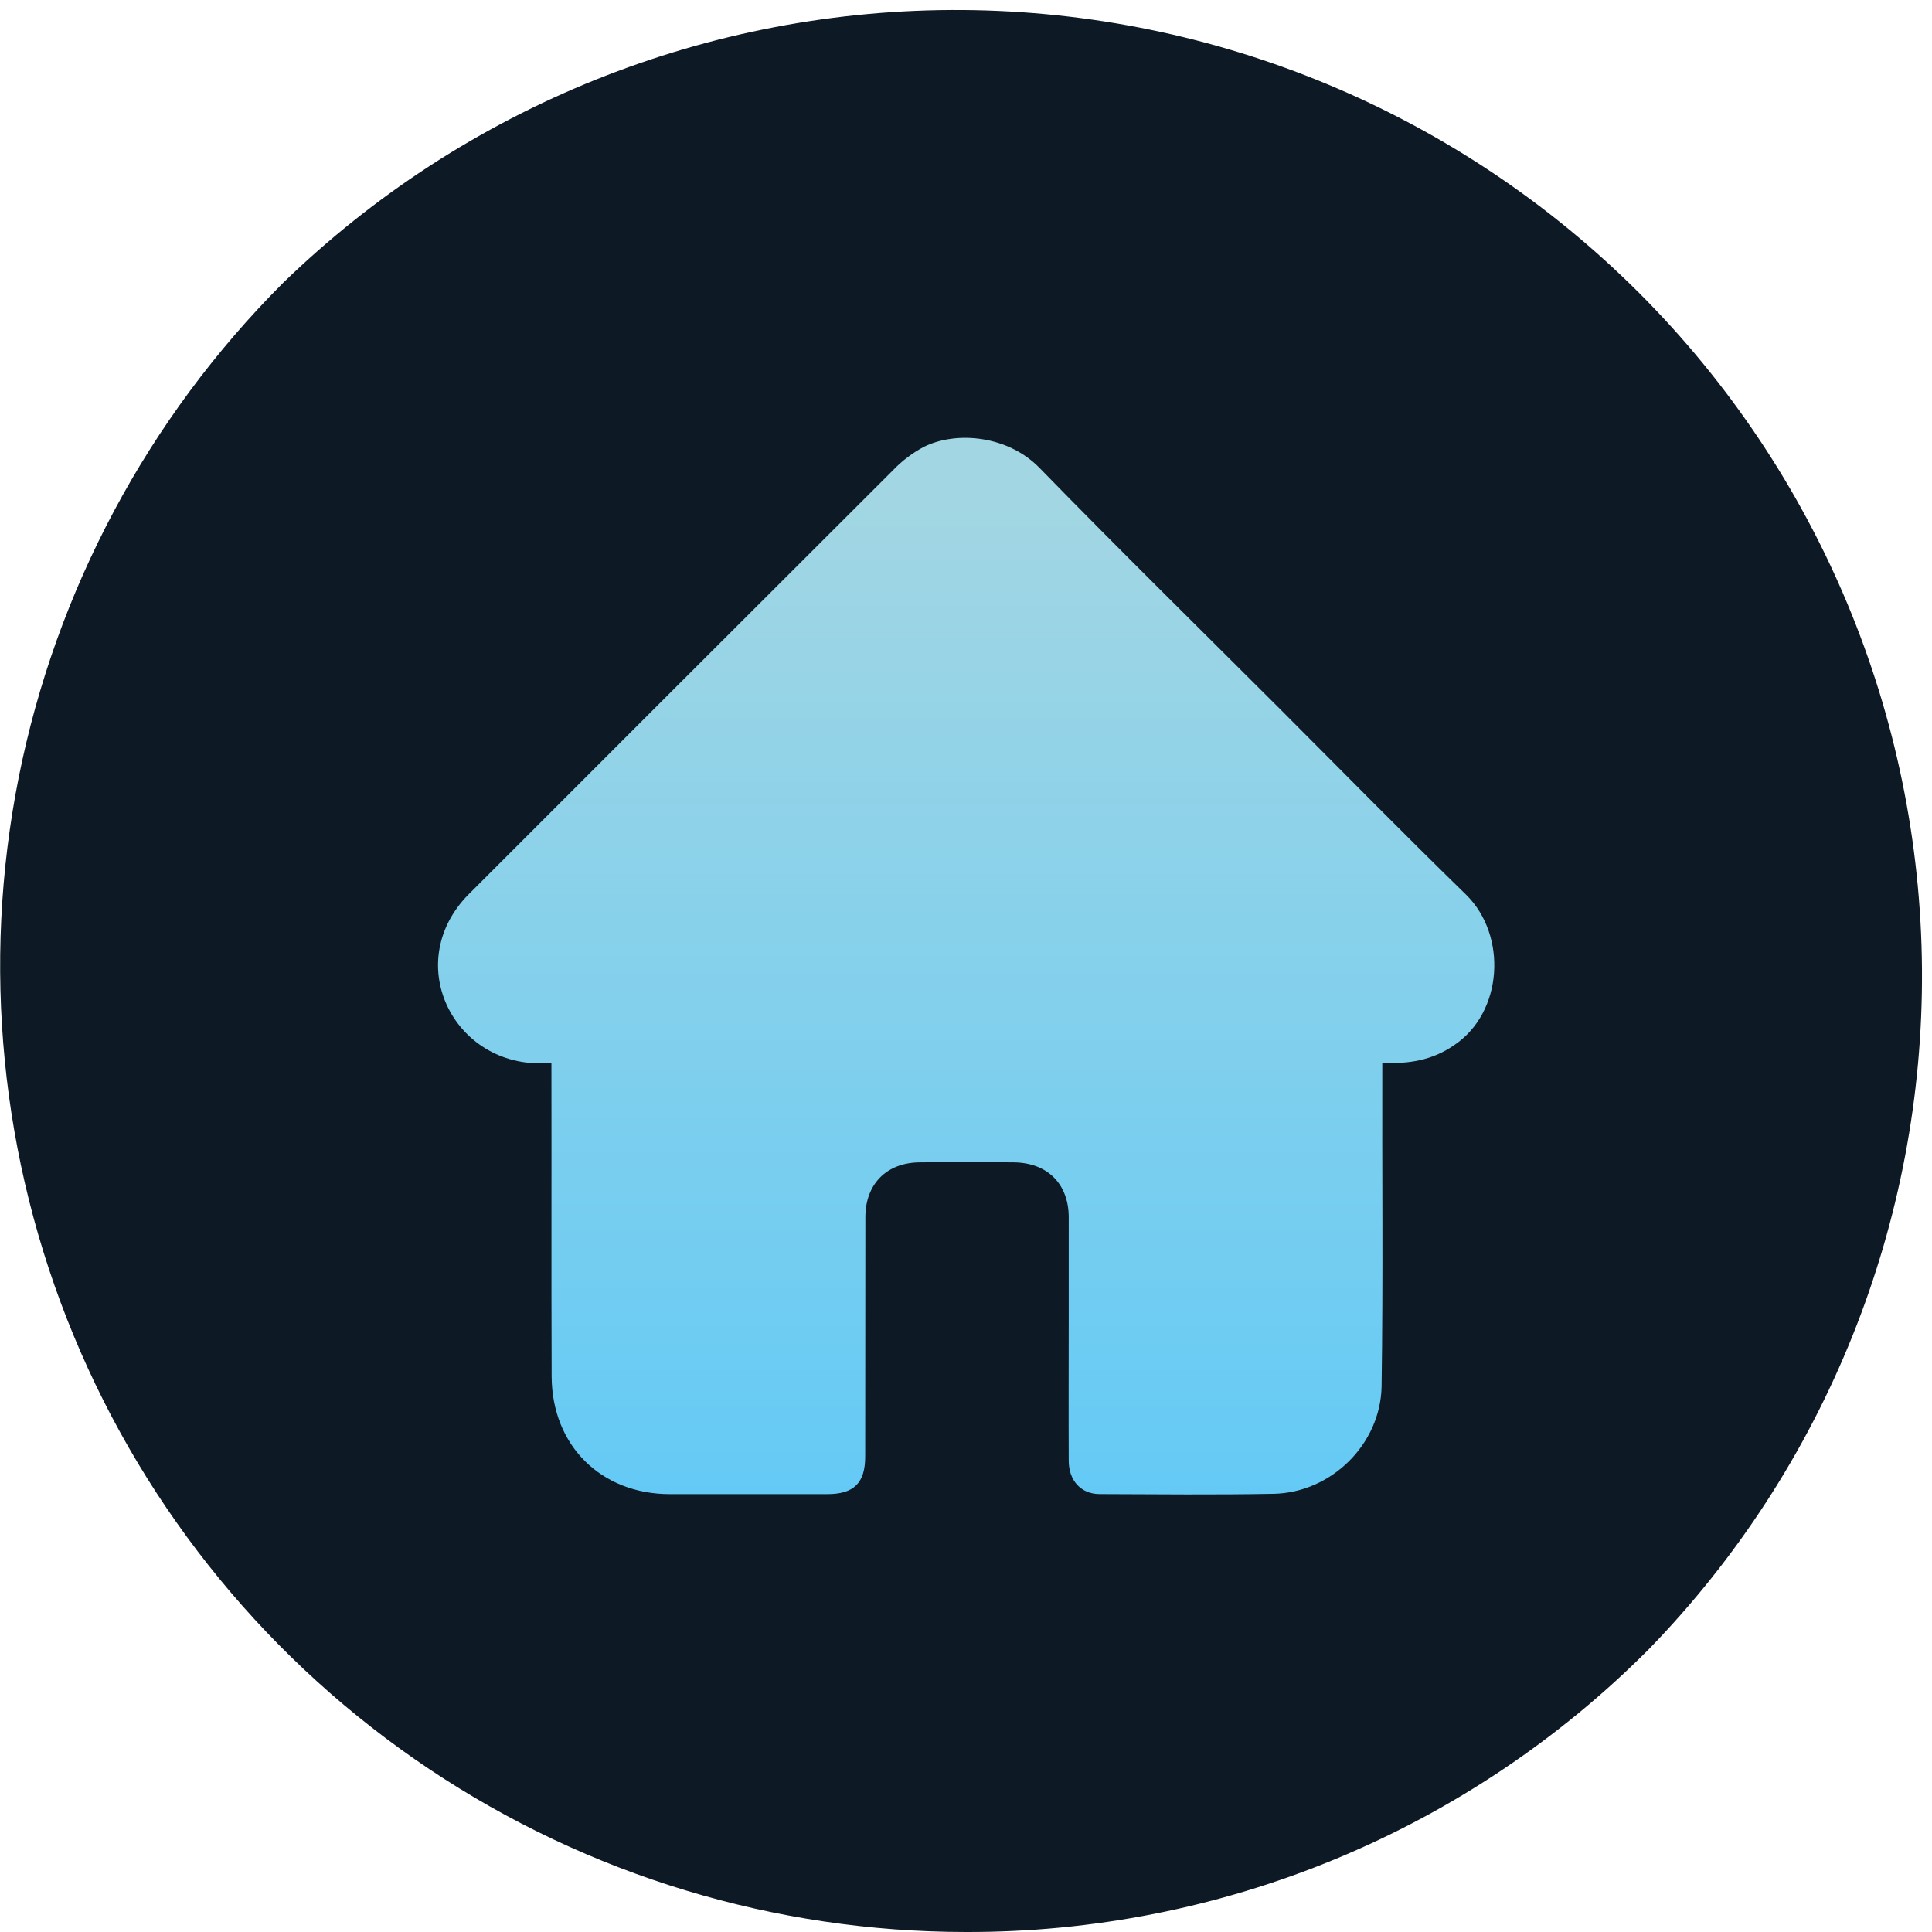 <svg width="36" height="36" viewBox="0 0 36 36" fill="none" xmlns="http://www.w3.org/2000/svg">
<g clip-path="url(#clip0_10_623)">
<path d="M18 36C14.44 35.999 10.961 34.944 8.001 32.966C5.042 30.988 2.735 28.177 1.373 24.888C0.011 21.599 -0.346 17.98 0.348 14.489C1.043 10.998 2.757 7.791 5.273 5.273C8.665 1.979 13.217 0.152 17.945 0.187C22.674 0.221 27.198 2.115 30.542 5.458C33.885 8.802 35.779 13.326 35.813 18.055C35.848 22.783 34.021 27.335 30.727 30.727C29.059 32.403 27.076 33.733 24.891 34.638C22.707 35.543 20.365 36.006 18 36Z" fill="#0D1924"/>
<path d="M18 34.594C27.165 34.594 34.594 27.165 34.594 18C34.594 8.836 27.165 1.406 18 1.406C8.836 1.406 1.406 8.836 1.406 18C1.406 27.165 8.836 34.594 18 34.594Z" fill="#0D1924"/>
<path d="M27.093 19.477C26.687 19.758 26.246 19.828 25.757 19.804C25.751 21.831 25.774 23.816 25.744 25.836C25.723 26.911 24.807 27.814 23.73 27.835C22.653 27.855 21.57 27.844 20.491 27.84C20.143 27.84 19.915 27.588 19.914 27.221C19.91 26.307 19.914 25.398 19.914 24.486V22.683C19.914 22.063 19.52 21.667 18.895 21.659C18.307 21.653 17.718 21.653 17.13 21.659C16.519 21.666 16.126 22.065 16.125 22.677C16.122 24.164 16.125 25.651 16.122 27.138C16.122 27.635 15.911 27.841 15.413 27.841H12.485C11.198 27.841 10.284 26.935 10.279 25.646C10.272 23.7 10.279 21.752 10.275 19.804C8.492 19.975 7.452 17.967 8.728 16.669C11.364 14.031 14.003 11.394 16.643 8.759C16.808 8.587 17 8.442 17.21 8.329C17.824 8.022 18.784 8.118 19.368 8.717C20.848 10.235 22.361 11.722 23.861 13.221C25.012 14.373 26.154 15.536 27.32 16.673C28.086 17.424 28.015 18.863 27.093 19.477Z" fill="url(#paint0_linear_10_623)"/>
</g>
<defs>
<linearGradient id="paint0_linear_10_623" x1="18.003" y1="8.159" x2="18.003" y2="27.846" gradientUnits="userSpaceOnUse">
<stop offset="0.061" stop-color="#A2D6E3"/>
<stop offset="1" stop-color="#64CAF5"/>
</linearGradient>
<clipPath id="clip0_10_623">
<rect width="36" height="36" fill="white"/>
</clipPath>
</defs>
</svg>
